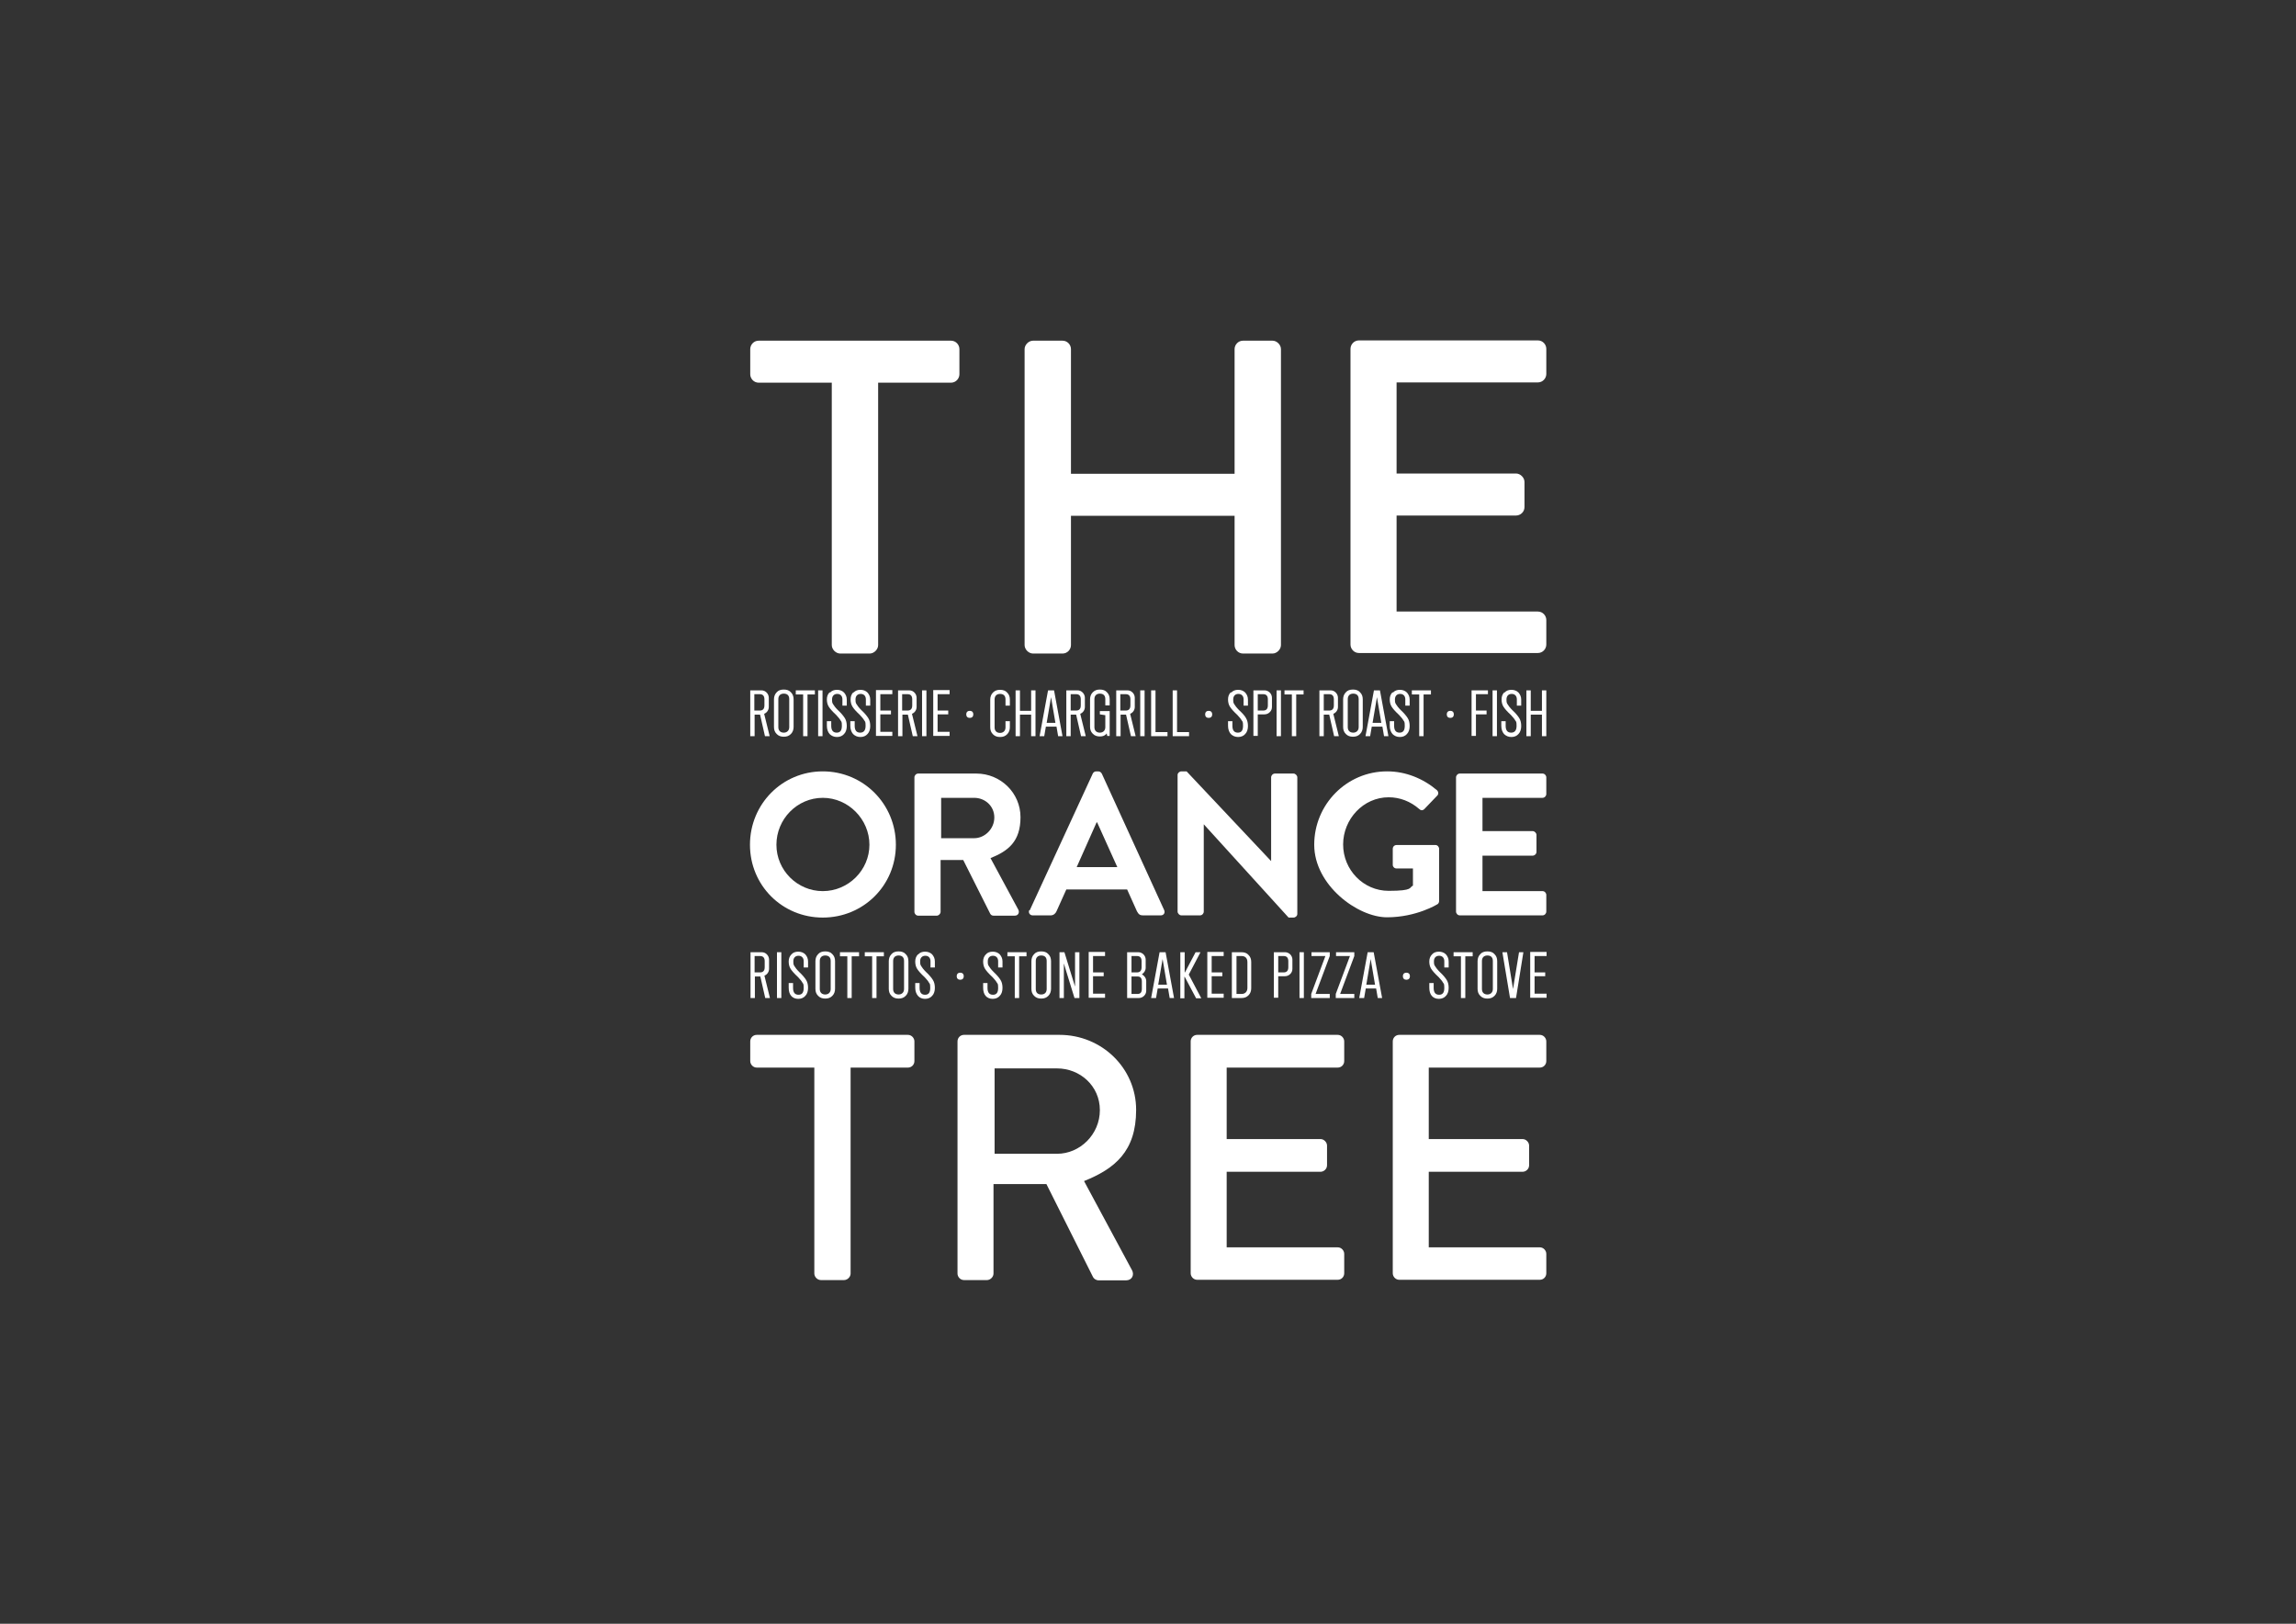 <?xml version="1.0" encoding="UTF-8"?>
<svg xmlns="http://www.w3.org/2000/svg" version="1.1" viewBox="0 0 841.9 595.3">
  <rect x="0" y="0" width="841.9" height="595.3" fill="#333333" stroke="none"/>
  <defs>
    <style>
      .cls-1 {
        fill: #fff;
      }
    </style>
  </defs>
  <!-- Generator: Adobe Illustrator 28.7.6, SVG Export Plug-In . SVG Version: 1.2.0 Build 188)  -->
  <g>
    <g id="Layer_1">
      <path class="cls-1" d="M304.9,140.3h-26.7c-1.8,0-3.1-1.5-3.1-3.1v-9.2c0-1.6,1.3-3.1,3.1-3.1h70.5c1.8,0,3.1,1.5,3.1,3.1v9.2c0,1.6-1.3,3.1-3.1,3.1h-26.7v96.2c0,1.6-1.5,3.1-3.1,3.1h-10.8c-1.6,0-3.1-1.5-3.1-3.1v-96.2Z"/>
      <path class="cls-1" d="M375.7,128c0-1.6,1.5-3.1,3.1-3.1h10.8c1.8,0,3.1,1.5,3.1,3.1v45.7h60v-45.7c0-1.6,1.3-3.1,3.1-3.1h10.8c1.6,0,3.1,1.5,3.1,3.1v108.5c0,1.6-1.5,3.1-3.1,3.1h-10.8c-1.8,0-3.1-1.5-3.1-3.1v-47.4h-60v47.4c0,1.6-1.3,3.1-3.1,3.1h-10.8c-1.6,0-3.1-1.5-3.1-3.1v-108.5Z"/>
      <path class="cls-1" d="M495.2,127.9c0-1.6,1.3-3.1,3.1-3.1h65.6c1.8,0,3.1,1.5,3.1,3.1v9.2c0,1.6-1.3,3.1-3.1,3.1h-51.8v33.4h43.8c1.6,0,3.1,1.5,3.1,3.1v9.2c0,1.8-1.5,3.1-3.1,3.1h-43.8v35.2h51.8c1.8,0,3.1,1.5,3.1,3.1v9c0,1.6-1.3,3.1-3.1,3.1h-65.6c-1.8,0-3.1-1.5-3.1-3.1v-108.5Z"/>
      <g>
        <path class="cls-1" d="M298.5,391.4h-21c-1.4,0-2.4-1.2-2.4-2.4v-7.2c0-1.3,1-2.4,2.4-2.4h55.4c1.4,0,2.4,1.2,2.4,2.4v7.2c0,1.3-1,2.4-2.4,2.4h-21v75.5c0,1.3-1.2,2.4-2.4,2.4h-8.5c-1.3,0-2.4-1.2-2.4-2.4v-75.5Z"/>
        <path class="cls-1" d="M351.1,381.8c0-1.3,1-2.4,2.4-2.4h35c15.5,0,28.1,12.2,28.1,27.5s-7.9,21.6-19.1,26.1l17.6,32.7c.9,1.7,0,3.7-2.2,3.7h-10c-1,0-1.8-.6-2.1-1.2l-17.1-34.1h-19.4v32.8c0,1.3-1.2,2.4-2.4,2.4h-8.4c-1.4,0-2.4-1.2-2.4-2.4v-85.2ZM387.6,423c8.4,0,15.7-7.1,15.7-16s-7.3-15.3-15.7-15.3h-22.9v31.3h22.9Z"/>
        <path class="cls-1" d="M436.6,381.8c0-1.3,1-2.4,2.4-2.4h51.5c1.4,0,2.4,1.2,2.4,2.4v7.2c0,1.3-1,2.4-2.4,2.4h-40.7v26.2h34.4c1.3,0,2.4,1.2,2.4,2.4v7.2c0,1.4-1.2,2.4-2.4,2.4h-34.4v27.7h40.7c1.4,0,2.4,1.2,2.4,2.4v7.1c0,1.3-1,2.4-2.4,2.4h-51.5c-1.4,0-2.4-1.2-2.4-2.4v-85.2Z"/>
        <path class="cls-1" d="M510.7,381.8c0-1.3,1-2.4,2.4-2.4h51.5c1.4,0,2.4,1.2,2.4,2.4v7.2c0,1.3-1,2.4-2.4,2.4h-40.7v26.2h34.4c1.3,0,2.4,1.2,2.4,2.4v7.2c0,1.4-1.2,2.4-2.4,2.4h-34.4v27.7h40.7c1.4,0,2.4,1.2,2.4,2.4v7.1c0,1.3-1,2.4-2.4,2.4h-51.5c-1.4,0-2.4-1.2-2.4-2.4v-85.2Z"/>
      </g>
      <path class="cls-1" d="M301.7,282.8c14.9,0,26.8,12,26.8,26.9s-11.9,26.7-26.8,26.7-26.7-11.8-26.7-26.7,11.8-26.9,26.7-26.9ZM301.7,326.7c9.4,0,17.1-7.7,17.1-17s-7.7-17.2-17.1-17.2-17,7.8-17,17.2,7.7,17,17,17Z"/>
      <path class="cls-1" d="M335.3,285c0-.7.6-1.4,1.4-1.4h21.3c8.9,0,16.2,7.1,16.2,16s-4.5,12.4-11,15l10.2,18.9c.5,1,0,2.2-1.3,2.2h-7.8c-.7,0-1-.4-1.2-.7l-9.9-19.7h-8.3v19c0,.7-.7,1.4-1.4,1.4h-6.8c-.8,0-1.4-.7-1.4-1.4v-49.3ZM357.2,307.3c3.9,0,7.4-3.4,7.4-7.6s-3.4-7.2-7.4-7.2h-12.1v14.8h12.1Z"/>
      <path class="cls-1" d="M377.6,333.7l23.1-50.1c.2-.4.6-.8,1.3-.8h.7c.7,0,1,.4,1.3.8l22.9,50.1c.4,1-.2,1.9-1.3,1.9h-6.5c-1.1,0-1.6-.4-2.2-1.5l-3.6-8h-22.3l-3.6,8c-.3.7-1,1.5-2.2,1.5h-6.5c-1.1,0-1.7-1-1.3-1.9ZM409.7,317.9l-7.4-16.4h-.2l-7.3,16.4h15Z"/>
      <path class="cls-1" d="M431.8,284.1c0-.7.7-1.3,1.4-1.3h1.9l31,32.9h0v-30.7c0-.7.6-1.4,1.4-1.4h6.8c.7,0,1.4.7,1.4,1.4v50.1c0,.7-.7,1.3-1.4,1.3h-1.8l-31.1-34.2h0v32c0,.7-.6,1.4-1.4,1.4h-6.8c-.7,0-1.4-.7-1.4-1.4v-50.1Z"/>
      <path class="cls-1" d="M508.7,282.8c6.7,0,13.1,2.6,18.2,6.9.6.6.7,1.5,0,2.1l-4.6,4.8c-.6.6-1.3.6-1.9,0-3.2-2.8-7.1-4.3-11.2-4.3-9.3,0-16.7,8-16.7,17.3s7.4,17,16.7,17,7.4-1.3,8.9-1.9v-6.3h-6c-.8,0-1.4-.6-1.4-1.3v-5.9c0-.8.6-1.4,1.4-1.4h14.3c.7,0,1.3.7,1.3,1.4v19.1c0,.6-.3,1-.6,1.2,0,0-7.7,4.8-18.5,4.8s-26.7-11.8-26.7-26.6,11.9-26.9,26.7-26.9Z"/>
      <path class="cls-1" d="M533.9,285c0-.7.6-1.4,1.4-1.4h30.3c.8,0,1.4.7,1.4,1.4v6.1c0,.7-.6,1.4-1.4,1.4h-22v12.2h18.4c.7,0,1.4.7,1.4,1.4v6.2c0,.8-.7,1.4-1.4,1.4h-18.4v13h22c.8,0,1.4.7,1.4,1.4v6.1c0,.7-.6,1.4-1.4,1.4h-30.3c-.8,0-1.4-.7-1.4-1.4v-49.3Z"/>
      <path class="cls-1" d="M282.2,269.9h-1.7l-1.8-7.9h-2v7.9h-1.6v-16.8h4.1c.8,0,1.4.3,1.9.8.5.5.8,1.2.8,1.9v3.4c0,1.1-.7,2.1-1.7,2.5l2,8.1ZM276.6,254.5v6h2c1.1,0,1.7-.6,1.7-1.9v-2.2c0-1.3-.6-1.9-1.7-1.9h-2Z"/>
      <path class="cls-1" d="M283.8,256.4c0-1,.3-1.9,1-2.6.6-.7,1.5-1,2.6-1s2,.3,2.6,1c.7.7,1,1.5,1,2.6v10.1c0,1-.3,1.9-1,2.6-.7.7-1.5,1-2.6,1s-1.9-.3-2.6-1c-.7-.7-1-1.5-1-2.6v-10.1ZM285.4,266.6c0,1.3.8,2,2,2s2-.8,2-2v-10.3c0-1.3-.7-2-2-2s-2,.8-2,2v10.3Z"/>
      <path class="cls-1" d="M291.8,254.6v-1.5h7v1.5h-2.7v15.3h-1.6v-15.3h-2.7Z"/>
      <path class="cls-1" d="M300,269.9v-16.8h1.6v16.8h-1.6Z"/>
      <path class="cls-1" d="M304.4,253.9c.6-.7,1.5-1,2.5-1s1.9.3,2.6,1c.6.7,1,1.5,1,2.6v2.2h-1.6v-2.3c0-1.2-.7-2-1.9-2s-1.9.8-1.9,2,.1,1.3.4,1.8c.3.5.8,1.2,1.7,2.1,1.3,1.2,2.1,2.2,2.6,3,.5.8.7,1.8.7,2.9s-.3,2.2-1,2.9c-.6.7-1.5,1.1-2.6,1.1s-2-.4-2.7-1.1c-.6-.7-1-1.7-1-3v-1.7h1.6v1.7c0,1.7.7,2.5,2,2.5s1.9-.8,1.9-2.5-.2-1.5-.5-2c-.3-.6-.9-1.2-1.6-2-1.3-1.2-2.2-2.2-2.7-3-.5-.8-.7-1.7-.7-2.7s.3-1.9,1-2.6Z"/>
      <path class="cls-1" d="M313,253.9c.6-.7,1.5-1,2.5-1s1.9.3,2.6,1c.6.7,1,1.5,1,2.6v2.2h-1.6v-2.3c0-1.2-.7-2-1.9-2s-1.9.8-1.9,2,.1,1.3.4,1.8c.3.5.8,1.2,1.7,2.1,1.3,1.2,2.1,2.2,2.6,3,.5.8.7,1.8.7,2.9s-.3,2.2-1,2.9c-.6.7-1.5,1.1-2.6,1.1s-2-.4-2.7-1.1c-.6-.7-1-1.7-1-3v-1.7h1.6v1.7c0,1.7.7,2.5,2,2.5s2-.8,2-2.5-.2-1.5-.5-2c-.3-.6-.9-1.2-1.6-2-1.3-1.2-2.2-2.2-2.7-3-.5-.8-.7-1.7-.7-2.7s.3-1.9,1-2.6Z"/>
      <path class="cls-1" d="M327.2,254.5h-4.4v6h3.9v1.4h-3.9v6.4h4.4v1.5h-6v-16.8h6v1.4Z"/>
      <path class="cls-1" d="M336.4,269.9h-1.7l-1.8-7.9h-2v7.9h-1.6v-16.8h4.1c.8,0,1.4.3,1.9.8.5.5.8,1.2.8,1.9v3.4c0,1.1-.7,2.1-1.7,2.5l2,8.1ZM330.8,254.5v6h2c1.1,0,1.7-.6,1.7-1.9v-2.2c0-1.3-.6-1.9-1.7-1.9h-2Z"/>
      <path class="cls-1" d="M338.1,269.9v-16.8h1.6v16.8h-1.6Z"/>
      <path class="cls-1" d="M348.2,254.5h-4.4v6h3.9v1.4h-3.9v6.4h4.4v1.5h-6v-16.8h6v1.4Z"/>
      <path class="cls-1" d="M355.6,263.2c-.8,0-1.3-.5-1.3-1.3s.5-1.3,1.3-1.3,1.3.5,1.3,1.3-.5,1.3-1.3,1.3Z"/>
      <path class="cls-1" d="M368.7,264.4h1.6v2.2c0,1-.3,1.9-1,2.6-.7.7-1.5,1-2.6,1s-1.9-.3-2.6-1c-.7-.7-1-1.5-1-2.6v-10.1c0-1,.3-1.9,1-2.6.7-.7,1.5-1,2.6-1s2,.3,2.6,1c.7.7,1,1.5,1,2.6v2.2h-1.6v-2.3c0-1.3-.7-2-2-2s-2,.8-2,2v10.3c0,1.3.8,2,2,2s2-.8,2-2v-2.2Z"/>
      <path class="cls-1" d="M372.4,269.9v-16.8h1.6v7.5h4.1v-7.5h1.6v16.8h-1.6v-7.9h-4.1v7.9h-1.6Z"/>
      <path class="cls-1" d="M381.2,269.9l3.1-16.8h2.2l3.1,16.8h-1.6l-.6-3.5h-3.9l-.6,3.5h-1.6ZM383.7,265h3.3l-1.6-9.4h0l-1.6,9.4Z"/>
      <path class="cls-1" d="M398.1,269.9h-1.7l-1.8-7.9h-2v7.9h-1.6v-16.8h4.1c.8,0,1.4.3,1.9.8.5.5.8,1.2.8,1.9v3.4c0,1.1-.7,2.1-1.7,2.5l2,8.1ZM392.6,254.5v6h2c1.1,0,1.7-.6,1.7-1.9v-2.2c0-1.3-.6-1.9-1.7-1.9h-2Z"/>
      <path class="cls-1" d="M399.7,256.4c0-1,.3-1.9,1-2.6.7-.7,1.5-1,2.6-1s2,.3,2.6,1c.7.7,1,1.5,1,2.6v2.2h-1.6v-2.3c0-1.3-.7-2-2-2s-2,.8-2,2v10.3c0,1.3.8,2,2,2s2-.8,2-2v-4.4l-2-.3v-1.2h3.6v9.1h-.9l-.2-.9c-.6.8-1.4,1.1-2.5,1.1s-1.9-.3-2.6-1c-.7-.7-1-1.5-1-2.6v-10.1Z"/>
      <path class="cls-1" d="M416.4,269.9h-1.7l-1.8-7.9h-2v7.9h-1.6v-16.8h4.1c.8,0,1.4.3,1.9.8.5.5.8,1.2.8,1.9v3.4c0,1.1-.7,2.1-1.7,2.5l2,8.1ZM410.8,254.5v6h2c1.1,0,1.7-.6,1.7-1.9v-2.2c0-1.3-.6-1.9-1.7-1.9h-2Z"/>
      <path class="cls-1" d="M418.1,269.9v-16.8h1.6v16.8h-1.6Z"/>
      <path class="cls-1" d="M422.1,269.9v-16.8h1.6v15.3h4.4v1.5h-6Z"/>
      <path class="cls-1" d="M430,269.9v-16.8h1.6v15.3h4.4v1.5h-6Z"/>
      <path class="cls-1" d="M443.2,263.2c-.8,0-1.3-.5-1.3-1.3s.5-1.3,1.3-1.3,1.3.5,1.3,1.3-.5,1.3-1.3,1.3Z"/>
      <path class="cls-1" d="M451.5,253.9c.6-.7,1.5-1,2.5-1s1.9.3,2.6,1c.6.7,1,1.5,1,2.6v2.2h-1.6v-2.3c0-1.2-.7-2-1.9-2s-1.9.8-1.9,2,.1,1.3.4,1.8c.3.5.8,1.2,1.7,2.1,1.3,1.2,2.2,2.2,2.6,3,.5.8.7,1.8.7,2.9s-.3,2.2-1,2.9c-.6.7-1.5,1.1-2.6,1.1s-2-.4-2.7-1.1c-.6-.7-1-1.7-1-3v-1.7h1.6v1.7c0,1.7.7,2.5,2,2.5s1.9-.8,1.9-2.5-.2-1.5-.5-2c-.3-.6-.9-1.2-1.6-2-1.3-1.2-2.2-2.2-2.7-3-.5-.8-.7-1.7-.7-2.7s.3-1.9,1-2.6Z"/>
      <path class="cls-1" d="M459.6,253.1h4.1c.7,0,1.4.3,1.9.8.5.5.8,1.2.8,1.9v3.4c0,.8-.3,1.4-.8,1.9-.5.5-1.2.8-1.9.8h-2.5v7.9h-1.6v-16.8ZM461.2,260.5h2c1.1,0,1.7-.6,1.7-1.9v-2.2c0-1.3-.6-1.9-1.7-1.9h-2v6Z"/>
      <path class="cls-1" d="M468.1,269.9v-16.8h1.6v16.8h-1.6Z"/>
      <path class="cls-1" d="M471,254.6v-1.5h7v1.5h-2.7v15.3h-1.6v-15.3h-2.7Z"/>
      <path class="cls-1" d="M490.9,269.9h-1.7l-1.8-7.9h-2v7.9h-1.6v-16.8h4.1c.8,0,1.4.3,1.9.8.5.5.8,1.2.8,1.9v3.4c0,1.1-.7,2.1-1.7,2.5l2,8.1ZM485.4,254.5v6h2c1.1,0,1.7-.6,1.7-1.9v-2.2c0-1.3-.6-1.9-1.7-1.9h-2Z"/>
      <path class="cls-1" d="M492.5,256.4c0-1,.3-1.9,1-2.6.6-.7,1.5-1,2.6-1s2,.3,2.6,1c.7.7,1,1.5,1,2.6v10.1c0,1-.3,1.9-1,2.6-.7.7-1.5,1-2.6,1s-1.9-.3-2.6-1c-.7-.7-1-1.5-1-2.6v-10.1ZM494.2,266.6c0,1.3.8,2,2,2s2-.8,2-2v-10.3c0-1.3-.7-2-2-2s-2,.8-2,2v10.3Z"/>
      <path class="cls-1" d="M500.7,269.9l3.1-16.8h2.2l3.1,16.8h-1.6l-.6-3.5h-3.9l-.6,3.5h-1.6ZM503.2,265h3.3l-1.6-9.4h0l-1.6,9.4Z"/>
      <path class="cls-1" d="M510.8,253.9c.6-.7,1.5-1,2.5-1s1.9.3,2.6,1c.6.7,1,1.5,1,2.6v2.2h-1.6v-2.3c0-1.2-.7-2-1.9-2s-1.9.8-1.9,2,.1,1.3.4,1.8c.3.5.8,1.2,1.7,2.1,1.3,1.2,2.1,2.2,2.6,3,.5.8.7,1.8.7,2.9s-.3,2.2-1,2.9c-.6.7-1.5,1.1-2.6,1.1s-2-.4-2.7-1.1c-.6-.7-1-1.7-1-3v-1.7h1.6v1.7c0,1.7.7,2.5,2,2.5s1.9-.8,1.9-2.5-.2-1.5-.5-2c-.3-.6-.9-1.2-1.6-2-1.3-1.2-2.2-2.2-2.7-3-.5-.8-.7-1.7-.7-2.7s.3-1.9,1-2.6Z"/>
      <path class="cls-1" d="M517.7,254.6v-1.5h7v1.5h-2.7v15.3h-1.6v-15.3h-2.7Z"/>
      <path class="cls-1" d="M531.8,263.2c-.8,0-1.3-.5-1.3-1.3s.5-1.3,1.3-1.3,1.3.5,1.3,1.3-.5,1.3-1.3,1.3Z"/>
      <path class="cls-1" d="M539.6,269.9v-16.8h6v1.4h-4.4v6h3.9v1.4h-3.9v7.9h-1.6Z"/>
      <path class="cls-1" d="M547.3,269.9v-16.8h1.6v16.8h-1.6Z"/>
      <path class="cls-1" d="M551.7,253.9c.6-.7,1.5-1,2.5-1s1.9.3,2.6,1c.6.7,1,1.5,1,2.6v2.2h-1.6v-2.3c0-1.2-.7-2-1.9-2s-1.9.8-1.9,2,.1,1.3.4,1.8c.3.5.8,1.2,1.7,2.1,1.3,1.2,2.1,2.2,2.6,3,.5.8.7,1.8.7,2.9s-.3,2.2-1,2.9c-.6.7-1.5,1.1-2.6,1.1s-2-.4-2.7-1.1c-.6-.7-1-1.7-1-3v-1.7h1.6v1.7c0,1.7.7,2.5,2,2.5s2-.8,2-2.5-.2-1.5-.5-2c-.3-.6-.9-1.2-1.6-2-1.3-1.2-2.2-2.2-2.7-3-.5-.8-.7-1.7-.7-2.7s.3-1.9,1-2.6Z"/>
      <path class="cls-1" d="M559.7,269.9v-16.8h1.6v7.5h4.1v-7.5h1.6v16.8h-1.6v-7.9h-4.1v7.9h-1.6Z"/>
      <path class="cls-1" d="M282.3,365.9h-1.7l-1.8-7.9h-2v7.9h-1.6v-16.8h4.1c.8,0,1.4.3,1.9.8.5.5.8,1.2.8,1.9v3.4c0,1.1-.7,2.1-1.7,2.5l2,8.1ZM276.7,350.5v6h2c1.1,0,1.7-.6,1.7-1.9v-2.2c0-1.3-.6-1.9-1.7-1.9h-2Z"/>
      <path class="cls-1" d="M284.9,365.9v-16.8h1.6v16.8h-1.6Z"/>
      <path class="cls-1" d="M290.2,349.9c.6-.7,1.5-1,2.5-1s1.9.3,2.6,1c.6.7,1,1.5,1,2.6v2.2h-1.6v-2.3c0-1.2-.7-2-1.9-2s-1.9.8-1.9,2,.1,1.3.4,1.8c.3.5.8,1.2,1.7,2.1,1.3,1.2,2.1,2.2,2.6,3,.5.8.7,1.8.7,2.9s-.3,2.2-1,2.9c-.6.7-1.5,1.1-2.6,1.1s-2-.4-2.6-1.1c-.6-.7-.9-1.7-.9-3v-1.7h1.6v1.8c0,1.7.7,2.5,2,2.5s1.9-.8,1.9-2.5-.2-1.5-.5-2c-.3-.6-.9-1.2-1.6-2-1.3-1.2-2.2-2.2-2.7-3-.5-.8-.7-1.7-.7-2.7s.3-1.9,1-2.6Z"/>
      <path class="cls-1" d="M299,352.4c0-1,.3-1.9,1-2.6.6-.7,1.5-1,2.6-1s2,.3,2.6,1c.7.7,1,1.5,1,2.6v10.1c0,1-.3,1.9-1,2.6-.7.7-1.5,1-2.6,1s-1.9-.3-2.6-1c-.7-.7-1-1.5-1-2.6v-10.1ZM300.6,362.6c0,1.3.8,2,2,2s2-.8,2-2v-10.3c0-1.3-.7-2-2-2s-2,.8-2,2v10.3Z"/>
      <path class="cls-1" d="M308,350.6v-1.5h7v1.5h-2.7v15.3h-1.6v-15.3h-2.7Z"/>
      <path class="cls-1" d="M317.1,350.6v-1.5h7v1.5h-2.7v15.3h-1.6v-15.3h-2.7Z"/>
      <path class="cls-1" d="M325.9,352.4c0-1,.3-1.9,1-2.6.6-.7,1.5-1,2.6-1s2,.3,2.6,1c.7.7,1,1.5,1,2.6v10.1c0,1-.3,1.9-1,2.6-.7.7-1.5,1-2.6,1s-1.9-.3-2.6-1c-.7-.7-1-1.5-1-2.6v-10.1ZM327.5,362.6c0,1.3.8,2,2,2s2-.8,2-2v-10.3c0-1.3-.7-2-2-2s-2,.8-2,2v10.3Z"/>
      <path class="cls-1" d="M336.7,349.9c.6-.7,1.5-1,2.5-1s1.9.3,2.6,1c.6.7,1,1.5,1,2.6v2.2h-1.6v-2.3c0-1.2-.7-2-1.9-2s-1.9.8-1.9,2,.1,1.3.4,1.8c.3.5.8,1.2,1.7,2.1,1.3,1.2,2.1,2.2,2.6,3,.5.8.7,1.8.7,2.9s-.3,2.2-1,2.9c-.6.7-1.5,1.1-2.6,1.1s-2-.4-2.6-1.1c-.6-.7-1-1.7-1-3v-1.7h1.6v1.8c0,1.7.7,2.5,2,2.5s1.9-.8,1.9-2.5-.2-1.5-.5-2c-.3-.6-.9-1.2-1.6-2-1.3-1.2-2.2-2.2-2.7-3-.5-.8-.7-1.7-.7-2.7s.3-1.9,1-2.6Z"/>
      <path class="cls-1" d="M352.1,359.2c-.8,0-1.3-.5-1.3-1.3s.5-1.3,1.3-1.3,1.3.5,1.3,1.3-.5,1.3-1.3,1.3Z"/>
      <path class="cls-1" d="M361.5,349.9c.6-.7,1.5-1,2.5-1s1.9.3,2.6,1c.6.7,1,1.5,1,2.6v2.2h-1.6v-2.3c0-1.2-.7-2-1.9-2s-1.9.8-1.9,2,.1,1.3.4,1.8c.3.5.8,1.2,1.7,2.1,1.3,1.2,2.1,2.2,2.6,3,.5.8.7,1.8.7,2.9s-.3,2.2-1,2.9c-.6.7-1.5,1.1-2.6,1.1s-2-.4-2.6-1.1c-.6-.7-.9-1.7-.9-3v-1.7h1.6v1.8c0,1.7.7,2.5,2,2.5s1.9-.8,1.9-2.5-.2-1.5-.5-2c-.3-.6-.9-1.2-1.6-2-1.3-1.2-2.2-2.2-2.7-3-.5-.8-.7-1.7-.7-2.7s.3-1.9,1-2.6Z"/>
      <path class="cls-1" d="M369.4,350.6v-1.5h7v1.5h-2.7v15.3h-1.6v-15.3h-2.7Z"/>
      <path class="cls-1" d="M378.2,352.4c0-1,.3-1.9,1-2.6.6-.7,1.5-1,2.6-1s2,.3,2.6,1c.7.7,1,1.5,1,2.6v10.1c0,1-.3,1.9-1,2.6-.7.7-1.5,1-2.6,1s-1.9-.3-2.6-1c-.7-.7-1-1.5-1-2.6v-10.1ZM379.8,362.6c0,1.3.7,2,2,2s2-.8,2-2v-10.3c0-1.3-.7-2-2-2s-2,.8-2,2v10.3Z"/>
      <path class="cls-1" d="M388.5,365.9v-16.8h1.8l2.9,9.4,1,3.2h0v-12.6h1.6v16.8h-1.8l-3-9.7-.9-3h0v12.7h-1.6Z"/>
      <path class="cls-1" d="M405.2,350.5h-4.4v6h3.9v1.4h-3.9v6.4h4.4v1.5h-6v-16.8h6v1.4Z"/>
      <path class="cls-1" d="M413.3,365.9v-16.8h4.1c.7,0,1.4.3,1.9.8.5.5.8,1.2.8,1.9v3c0,1-.6,1.9-1.4,2.4.9.5,1.6,1.4,1.6,2.5v3.5c0,.8-.3,1.4-.8,1.9-.5.5-1.2.8-1.9.8h-4.3ZM414.9,356.5h2c1.1,0,1.7-.6,1.7-1.9v-2.2c0-1.3-.6-1.9-1.7-1.9h-2v6ZM414.9,364.4h2.2c1.1,0,1.6-.6,1.6-1.9v-2.6c0-1.3-.5-1.9-1.6-1.9h-2.2v6.4Z"/>
      <path class="cls-1" d="M422.1,365.9l3.1-16.8h2.2l3.1,16.8h-1.6l-.6-3.5h-3.8l-.6,3.5h-1.6ZM424.6,361h3.3l-1.6-9.4h0l-1.6,9.4Z"/>
      <path class="cls-1" d="M432.8,365.9v-16.8h1.6v7.4h.1l3.9-7.4h1.8l-4.3,8.2,4.6,8.7h-1.9l-4.2-7.9h-.1v7.9h-1.6Z"/>
      <path class="cls-1" d="M448.7,350.5h-4.4v6h3.9v1.4h-3.9v6.4h4.4v1.5h-6v-16.8h6v1.4Z"/>
      <path class="cls-1" d="M451.7,365.9v-16.8h3.5c1.1,0,2,.3,2.6,1,.7.7,1,1.5,1,2.6v9.6c0,1-.3,1.9-1,2.6-.7.7-1.5,1-2.6,1h-3.5ZM453.4,364.4h1.9c1.3,0,2.1-.9,2.1-2.2v-9.5c0-1.4-.8-2.2-2.1-2.2h-1.9v13.9Z"/>
      <path class="cls-1" d="M467.1,349.1h4.1c.7,0,1.4.3,1.9.8.5.5.8,1.2.8,1.9v3.4c0,.8-.3,1.4-.8,1.9-.5.5-1.2.8-1.9.8h-2.5v7.9h-1.6v-16.8ZM468.7,356.5h2c1.1,0,1.7-.6,1.7-1.9v-2.2c0-1.3-.6-1.9-1.7-1.9h-2v6Z"/>
      <path class="cls-1" d="M476.5,365.9v-16.8h1.6v16.8h-1.6Z"/>
      <path class="cls-1" d="M480.8,365.9v-1.5l5.2-13.9h-5.1v-1.4h6.7v1.4l-5.2,13.9h5.2v1.5h-6.8Z"/>
      <path class="cls-1" d="M489.8,365.9v-1.5l5.2-13.9h-5.1v-1.4h6.7v1.4l-5.2,13.9h5.2v1.5h-6.8Z"/>
      <path class="cls-1" d="M498.4,365.9l3.1-16.8h2.2l3.1,16.8h-1.6l-.6-3.5h-3.8l-.6,3.5h-1.6ZM500.9,361h3.3l-1.6-9.4h0l-1.6,9.4Z"/>
      <path class="cls-1" d="M515.7,359.2c-.8,0-1.3-.5-1.3-1.3s.5-1.3,1.3-1.3,1.3.5,1.3,1.3-.5,1.3-1.3,1.3Z"/>
      <path class="cls-1" d="M525.1,349.9c.6-.7,1.5-1,2.5-1s1.9.3,2.6,1c.6.7,1,1.5,1,2.6v2.2h-1.6v-2.3c0-1.2-.7-2-1.9-2s-1.9.8-1.9,2,.1,1.3.4,1.8c.3.5.8,1.2,1.7,2.1,1.3,1.2,2.1,2.2,2.6,3,.5.8.7,1.8.7,2.9s-.3,2.2-1,2.9c-.6.7-1.5,1.1-2.6,1.1s-2-.4-2.6-1.1c-.6-.7-.9-1.7-.9-3v-1.7h1.6v1.8c0,1.7.7,2.5,2,2.5s1.9-.8,1.9-2.5-.2-1.5-.5-2c-.3-.6-.9-1.2-1.6-2-1.3-1.2-2.2-2.2-2.7-3-.5-.8-.7-1.7-.7-2.7s.3-1.9,1-2.6Z"/>
      <path class="cls-1" d="M533,350.6v-1.5h7v1.5h-2.7v15.3h-1.6v-15.3h-2.7Z"/>
      <path class="cls-1" d="M541.8,352.4c0-1,.3-1.9,1-2.6.6-.7,1.5-1,2.6-1s2,.3,2.6,1c.7.7,1,1.5,1,2.6v10.1c0,1-.3,1.9-1,2.6-.7.7-1.5,1-2.6,1s-1.9-.3-2.6-1c-.7-.7-1-1.5-1-2.6v-10.1ZM543.4,362.6c0,1.3.8,2,2,2s2-.8,2-2v-10.3c0-1.3-.7-2-2-2s-2,.8-2,2v10.3Z"/>
      <path class="cls-1" d="M551,349.1h1.6l2.2,13.5h0l2.2-13.5h1.6l-2.7,16.8h-2.2l-2.8-16.8Z"/>
      <path class="cls-1" d="M567.1,350.5h-4.4v6h3.9v1.4h-3.9v6.4h4.4v1.5h-6v-16.8h6v1.4Z"/>
    </g>
  </g>
</svg>